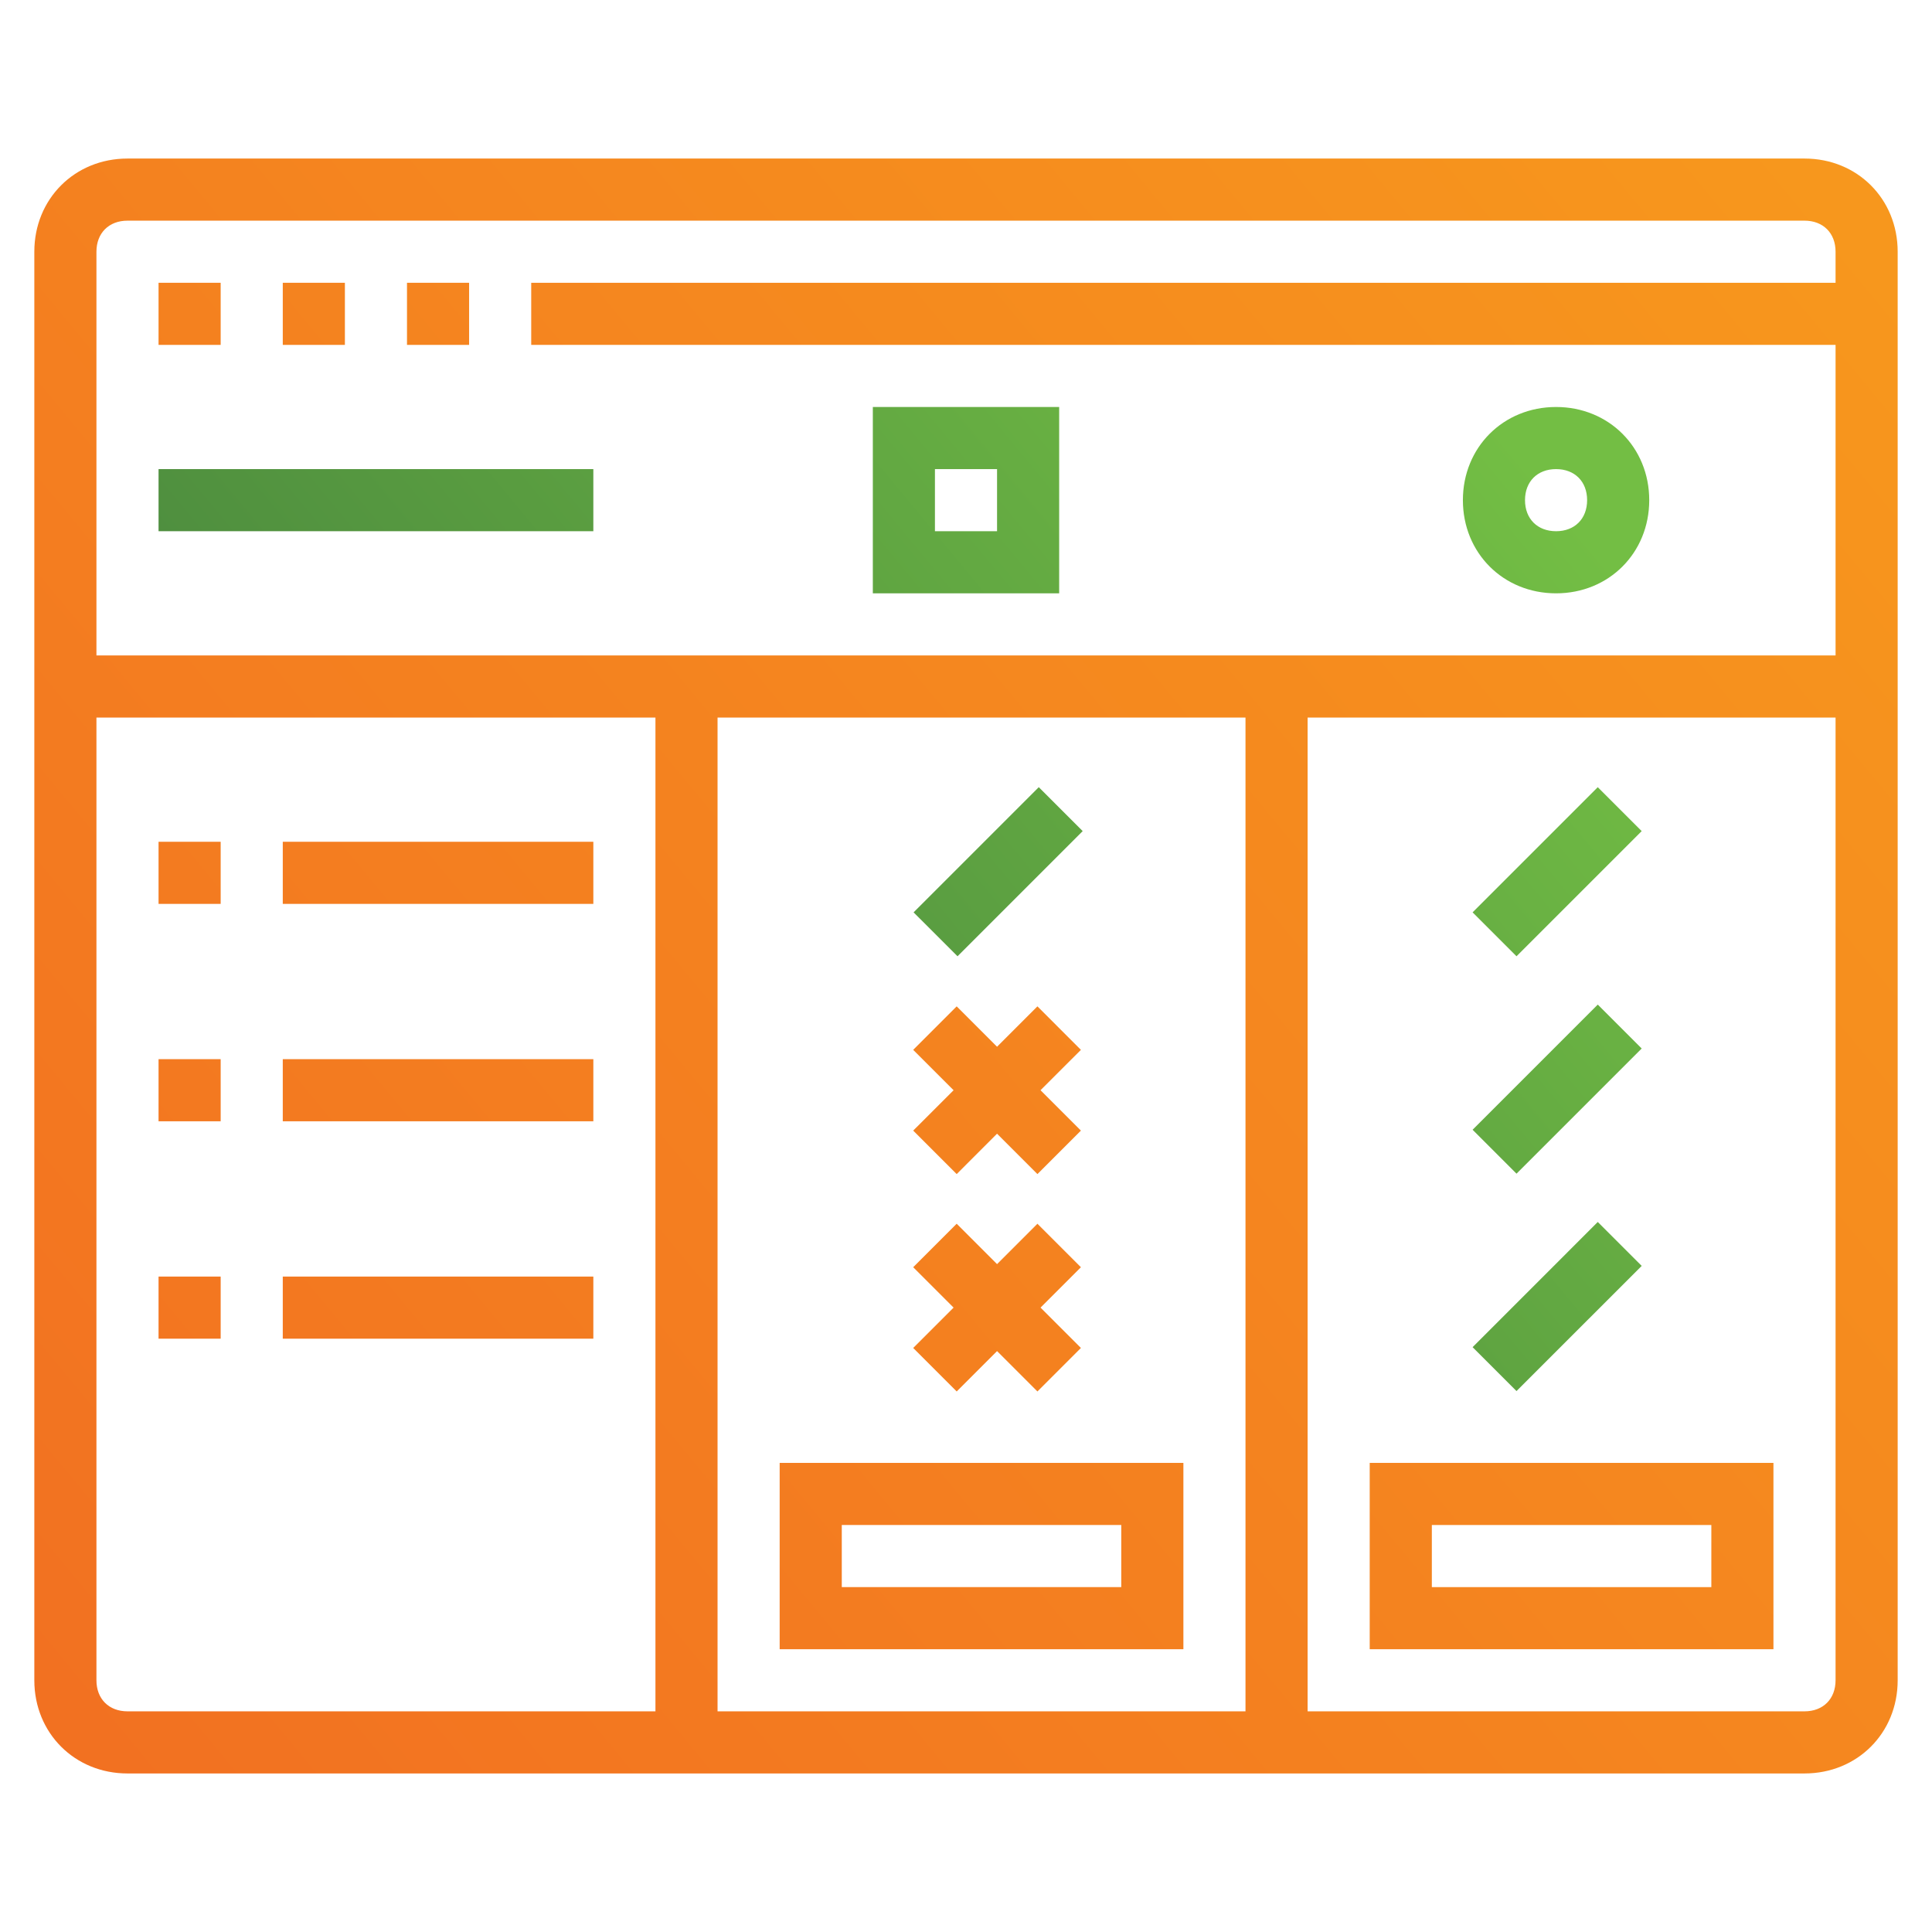 <?xml version="1.0" encoding="utf-8"?>
<!-- Generator: Adobe Illustrator 16.0.3, SVG Export Plug-In . SVG Version: 6.00 Build 0)  -->
<!DOCTYPE svg PUBLIC "-//W3C//DTD SVG 1.1//EN" "http://www.w3.org/Graphics/SVG/1.1/DTD/svg11.dtd">
<svg version="1.1" id="Layer_1" xmlns="http://www.w3.org/2000/svg" xmlns:xlink="http://www.w3.org/1999/xlink" x="0px" y="0px"
	 width="300px" height="300px" viewBox="0 0 300 300" enable-background="new 0 0 300 300" xml:space="preserve">
<g>
	
		<linearGradient id="SVGID_1_" gradientUnits="userSpaceOnUse" x1="17.539" y1="-41.278" x2="295.559" y2="188.739" gradientTransform="matrix(1 0 0 -1 -106 105)">
		<stop  offset="0" style="stop-color:#F27121"/>
		<stop  offset="1" style="stop-color:#F7971D"/>
	</linearGradient>
	<path fill="url(#SVGID_1_)" d="M24.62,43.909h9.645v9.645H24.62V43.909z"/>
	
		<linearGradient id="SVGID_2_" gradientUnits="userSpaceOnUse" x1="25.395" y1="-50.738" x2="303.375" y2="179.246" gradientTransform="matrix(1 0 0 -1 -106 105)">
		<stop  offset="0" style="stop-color:#F27121"/>
		<stop  offset="1" style="stop-color:#F7971D"/>
	</linearGradient>
	<path fill="url(#SVGID_2_)" d="M43.909,43.909h9.645v9.645h-9.645V43.909z"/>
	
		<linearGradient id="SVGID_3_" gradientUnits="userSpaceOnUse" x1="33.234" y1="-60.21" x2="311.214" y2="169.773" gradientTransform="matrix(1 0 0 -1 -106 105)">
		<stop  offset="0" style="stop-color:#F27121"/>
		<stop  offset="1" style="stop-color:#F7971D"/>
	</linearGradient>
	<path fill="url(#SVGID_3_)" d="M63.198,43.909h9.645v9.645h-9.645V43.909z"/>
	
		<linearGradient id="SVGID_4_" gradientUnits="userSpaceOnUse" x1="116.274" y1="-160.601" x2="394.273" y2="69.399" gradientTransform="matrix(1 0 0 -1 -106 105)">
		<stop  offset="0" style="stop-color:#F27121"/>
		<stop  offset="1" style="stop-color:#F7971D"/>
	</linearGradient>
	<path fill="url(#SVGID_4_)" d="M280.203,24.619H19.797c-8.199,0-14.467,6.268-14.467,14.467v221.827
		c0,8.198,6.268,14.468,14.467,14.468h260.406c8.199,0,14.467-6.27,14.467-14.468V39.086
		C294.67,30.887,288.402,24.619,280.203,24.619z M19.797,34.264h260.406c2.895,0,4.822,1.929,4.822,4.822v4.823H82.487v9.645
		h202.539v48.223H14.975v-62.69C14.975,36.192,16.903,34.264,19.797,34.264z M19.797,265.736c-2.894,0-4.822-1.93-4.822-4.823
		V111.421h86.802v154.315H19.797z M111.421,111.421H193.4v154.315h-81.979V111.421z M280.203,265.736h-77.157V111.421h81.979
		v149.492C285.025,263.809,283.098,265.736,280.203,265.736z"/>
	
		<linearGradient id="SVGID_5_" gradientUnits="userSpaceOnUse" x1="162.256" y1="-216.178" x2="440.256" y2="13.822" gradientTransform="matrix(1 0 0 -1 -106 105)">
		<stop  offset="0" style="stop-color:#F27121"/>
		<stop  offset="1" style="stop-color:#F7971D"/>
	</linearGradient>
	<path fill="url(#SVGID_5_)" d="M121.066,227.157v28.934h62.691v-28.934H121.066z M174.111,246.445h-43.4v-9.645h43.4V246.445z"/>
	
		<linearGradient id="SVGID_6_" gradientUnits="userSpaceOnUse" x1="80.742" y1="-117.663" x2="358.749" y2="112.343" gradientTransform="matrix(1 0 0 -1 -106 105)">
		<stop  offset="0.263" style="stop-color:#48863E"/>
		<stop  offset="0.828" style="stop-color:#73BE44"/>
	</linearGradient>
	<path fill="url(#SVGID_6_)" d="M164.467,63.198h-28.934v28.934h28.934V63.198z M154.822,82.487h-9.646v-9.645h9.646V82.487z"/>
	
		<linearGradient id="SVGID_7_" gradientUnits="userSpaceOnUse" x1="117.98" y1="-162.659" x2="395.979" y2="67.341" gradientTransform="matrix(1 0 0 -1 -106 105)">
		<stop  offset="0.263" style="stop-color:#48863E"/>
		<stop  offset="0.828" style="stop-color:#73BE44"/>
	</linearGradient>
	<path fill="url(#SVGID_7_)" d="M241.624,92.132c8.199,0,14.468-6.268,14.468-14.467s-6.27-14.467-14.468-14.467
		s-14.467,6.268-14.467,14.467S233.426,92.132,241.624,92.132z M241.624,72.842c2.896,0,4.823,1.929,4.823,4.823
		s-1.93,4.822-4.823,4.822s-4.822-1.929-4.822-4.822C236.802,74.771,238.73,72.842,241.624,72.842z"/>
	
		<linearGradient id="SVGID_8_" gradientUnits="userSpaceOnUse" x1="75.856" y1="-111.749" x2="353.857" y2="118.251" gradientTransform="matrix(1 0 0 -1 -106 105)">
		<stop  offset="0" style="stop-color:#F27121"/>
		<stop  offset="1" style="stop-color:#F7971D"/>
	</linearGradient>
	<path fill="url(#SVGID_8_)" d="M43.909,130.71h48.224v9.645H43.909V130.71z"/>
	
		<linearGradient id="SVGID_9_" gradientUnits="userSpaceOnUse" x1="92.436" y1="-131.787" x2="370.436" y2="98.213" gradientTransform="matrix(1 0 0 -1 -106 105)">
		<stop  offset="0" style="stop-color:#F27121"/>
		<stop  offset="1" style="stop-color:#F7971D"/>
	</linearGradient>
	<path fill="url(#SVGID_9_)" d="M43.909,164.467h48.224v9.645H43.909V164.467z"/>
	
		<linearGradient id="SVGID_10_" gradientUnits="userSpaceOnUse" x1="109.015" y1="-151.829" x2="387.015" y2="78.171" gradientTransform="matrix(1 0 0 -1 -106 105)">
		<stop  offset="0" style="stop-color:#F27121"/>
		<stop  offset="1" style="stop-color:#F7971D"/>
	</linearGradient>
	<path fill="url(#SVGID_10_)" d="M43.909,198.225h48.224v9.645H43.909V198.225z"/>
	
		<linearGradient id="SVGID_11_" gradientUnits="userSpaceOnUse" x1="179.537" y1="-237.079" x2="457.547" y2="-7.071" gradientTransform="matrix(1 0 0 -1 -106 105)">
		<stop  offset="0.263" style="stop-color:#48863E"/>
		<stop  offset="0.828" style="stop-color:#73BE44"/>
	</linearGradient>
	<path fill="url(#SVGID_11_)" d="M228.664,209.186l19.436-19.438l6.821,6.821l-19.438,19.436L228.664,209.186z"/>
	
		<linearGradient id="SVGID_12_" gradientUnits="userSpaceOnUse" x1="162.964" y1="-217.034" x2="440.964" y2="12.966" gradientTransform="matrix(1 0 0 -1 -106 105)">
		<stop  offset="0.263" style="stop-color:#48863E"/>
		<stop  offset="0.828" style="stop-color:#73BE44"/>
	</linearGradient>
	<path fill="url(#SVGID_12_)" d="M228.664,175.428L248.1,155.99l6.821,6.82l-19.438,19.437L228.664,175.428z"/>
	
		<linearGradient id="SVGID_13_" gradientUnits="userSpaceOnUse" x1="146.377" y1="-197" x2="424.387" y2="33.007" gradientTransform="matrix(1 0 0 -1 -106 105)">
		<stop  offset="0.263" style="stop-color:#48863E"/>
		<stop  offset="0.828" style="stop-color:#73BE44"/>
	</linearGradient>
	<path fill="url(#SVGID_13_)" d="M228.664,141.671l19.436-19.435l6.821,6.819l-19.438,19.436L228.664,141.671z"/>
	
		<linearGradient id="SVGID_14_" gradientUnits="userSpaceOnUse" x1="144.288" y1="-194.458" x2="422.288" y2="35.542" gradientTransform="matrix(1 0 0 -1 -106 105)">
		<stop  offset="0" style="stop-color:#F27121"/>
		<stop  offset="1" style="stop-color:#F7971D"/>
	</linearGradient>
	<path fill="url(#SVGID_14_)" d="M148.554,216.066l6.268-6.271l6.269,6.271l6.753-6.754l-6.271-6.268l6.271-6.27l-6.753-6.752
		l-6.269,6.271l-6.268-6.271l-6.753,6.752l6.271,6.27l-6.271,6.268L148.554,216.066z"/>
	
		<linearGradient id="SVGID_15_" gradientUnits="userSpaceOnUse" x1="127.712" y1="-174.417" x2="405.702" y2="55.575" gradientTransform="matrix(1 0 0 -1 -106 105)">
		<stop  offset="0" style="stop-color:#F27121"/>
		<stop  offset="1" style="stop-color:#F7971D"/>
	</linearGradient>
	<path fill="url(#SVGID_15_)" d="M148.554,182.311l6.268-6.271l6.269,6.271l6.753-6.752l-6.271-6.27l6.271-6.268l-6.753-6.754
		l-6.269,6.271l-6.268-6.271l-6.753,6.754l6.271,6.268l-6.271,6.27L148.554,182.311z"/>
	
		<linearGradient id="SVGID_16_" gradientUnits="userSpaceOnUse" x1="111.108" y1="-154.366" x2="389.118" y2="75.642" gradientTransform="matrix(1 0 0 -1 -106 105)">
		<stop  offset="0.263" style="stop-color:#48863E"/>
		<stop  offset="0.828" style="stop-color:#73BE44"/>
	</linearGradient>
	<path fill="url(#SVGID_16_)" d="M141.862,141.671l19.438-19.438l6.819,6.821l-19.435,19.436L141.862,141.671z"/>
	
		<linearGradient id="SVGID_17_" gradientUnits="userSpaceOnUse" x1="60.18" y1="-92.801" x2="338.18" y2="137.199" gradientTransform="matrix(1 0 0 -1 -106 105)">
		<stop  offset="0" style="stop-color:#F27121"/>
		<stop  offset="1" style="stop-color:#F7971D"/>
	</linearGradient>
	<path fill="url(#SVGID_17_)" d="M24.62,130.71h9.645v9.645H24.62V130.71z"/>
	
		<linearGradient id="SVGID_18_" gradientUnits="userSpaceOnUse" x1="76.76" y1="-112.84" x2="354.76" y2="117.16" gradientTransform="matrix(1 0 0 -1 -106 105)">
		<stop  offset="0" style="stop-color:#F27121"/>
		<stop  offset="1" style="stop-color:#F7971D"/>
	</linearGradient>
	<path fill="url(#SVGID_18_)" d="M24.62,164.467h9.645v9.645H24.62V164.467z"/>
	
		<linearGradient id="SVGID_19_" gradientUnits="userSpaceOnUse" x1="93.34" y1="-132.88" x2="371.34" y2="97.12" gradientTransform="matrix(1 0 0 -1 -106 105)">
		<stop  offset="0" style="stop-color:#F27121"/>
		<stop  offset="1" style="stop-color:#F7971D"/>
	</linearGradient>
	<path fill="url(#SVGID_19_)" d="M24.62,198.225h9.645v9.645H24.62V198.225z"/>
	
		<linearGradient id="SVGID_20_" gradientUnits="userSpaceOnUse" x1="199.487" y1="-261.178" x2="477.483" y2="-31.181" gradientTransform="matrix(1 0 0 -1 -106 105)">
		<stop  offset="0" style="stop-color:#F27121"/>
		<stop  offset="1" style="stop-color:#F7971D"/>
	</linearGradient>
	<path fill="url(#SVGID_20_)" d="M212.689,256.091h62.69v-28.934h-62.69V256.091z M222.335,236.802h43.401v9.646h-43.401V236.802
		L222.335,236.802z"/>
	
		<linearGradient id="SVGID_21_" gradientUnits="userSpaceOnUse" x1="43.517" y1="-72.656" x2="321.512" y2="157.34" gradientTransform="matrix(1 0 0 -1 -106 105)">
		<stop  offset="0.263" style="stop-color:#48863E"/>
		<stop  offset="0.828" style="stop-color:#73BE44"/>
	</linearGradient>
	<path fill="url(#SVGID_21_)" d="M24.62,72.842h67.513v9.645H24.62V72.842z"/>
</g>
</svg>
